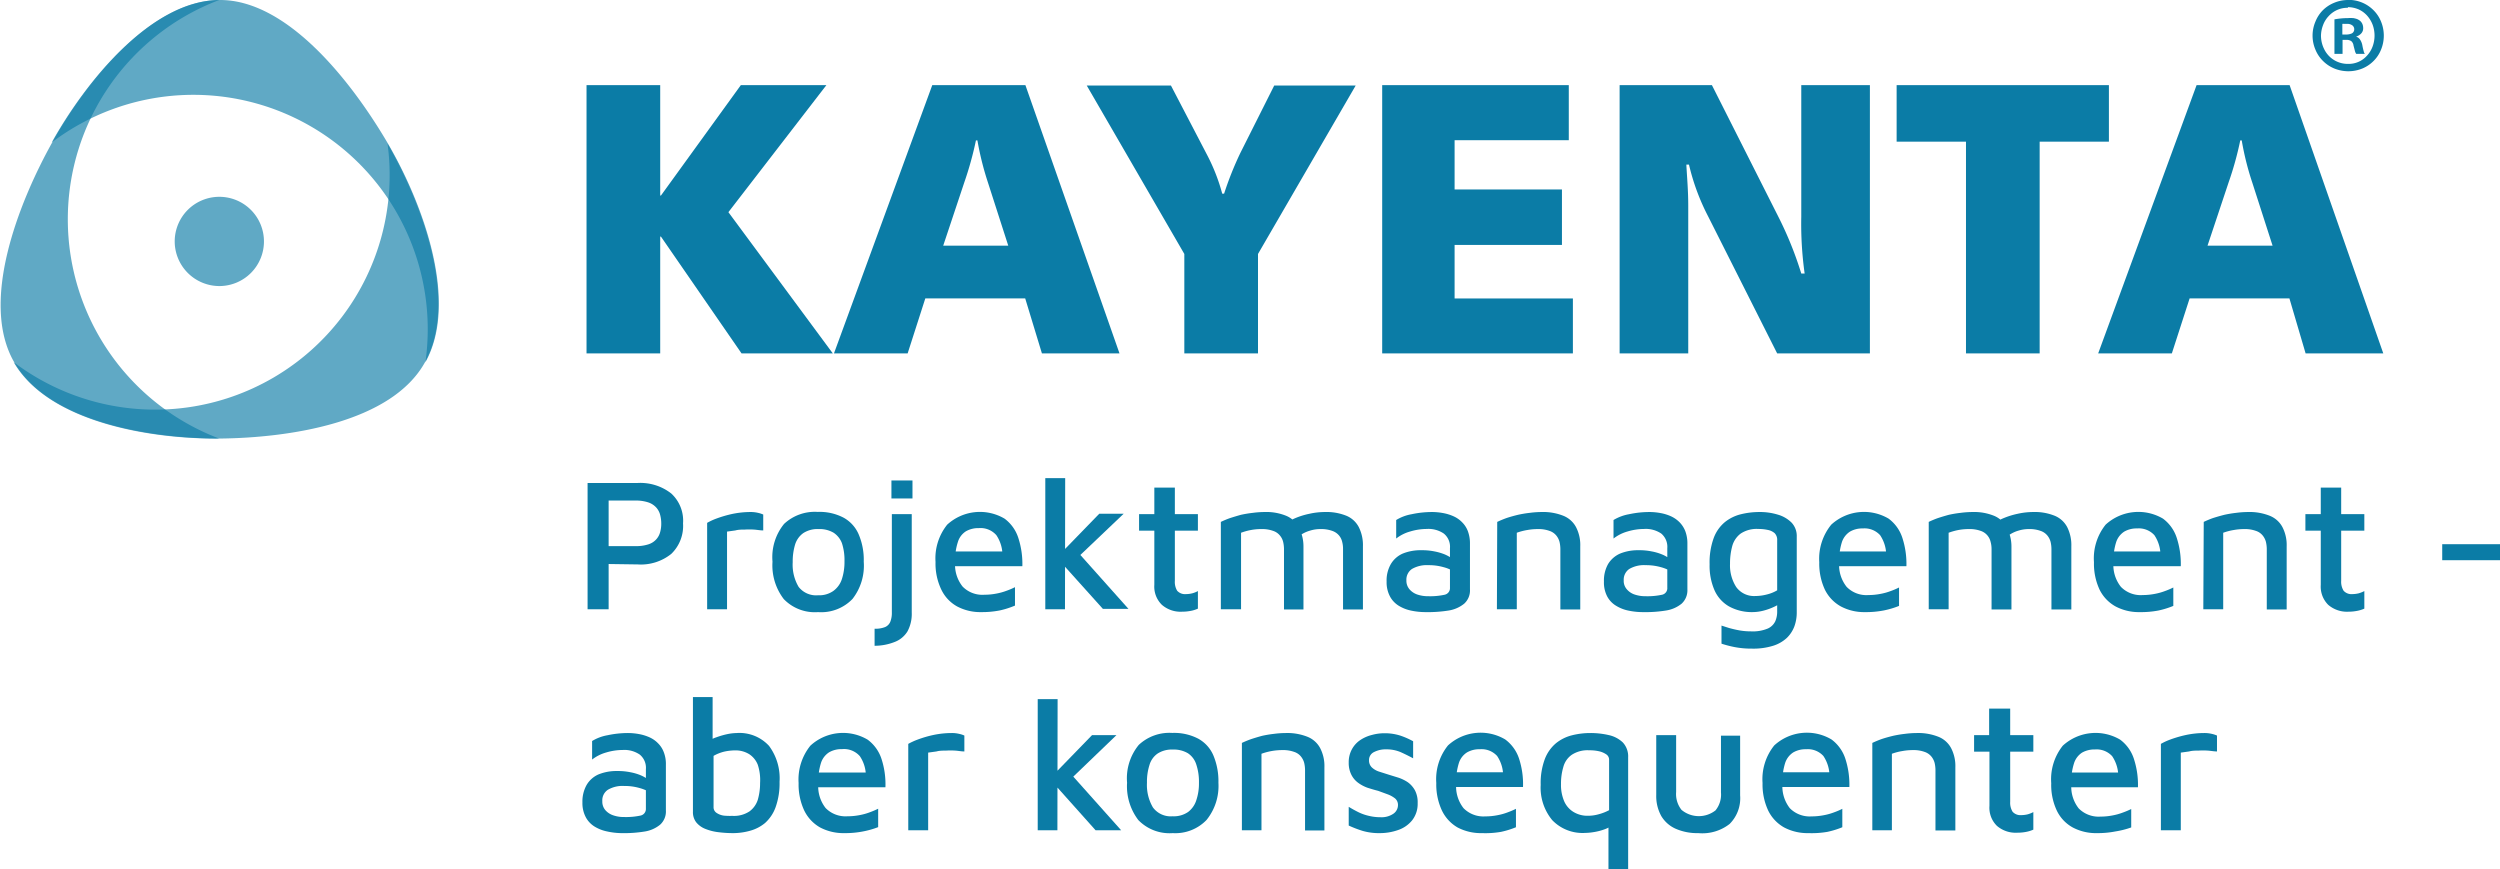 <svg xmlns="http://www.w3.org/2000/svg" viewBox="0 0 237.54 82.61">
    <defs>
        <style>.cls-1,.cls-2{fill:#0b7ca6;}.cls-2{fill-rule:evenodd;opacity:0.65;}</style>
    </defs>
    <g id="Ebene_2" data-name="Ebene 2">
        <g id="Ebene_1-2" data-name="Ebene 1">
            <path class="cls-1"
                  d="M70.47,33.58h8.66L69.21,20.16,78.52,8.09H70.39L62.8,18.58h-.07V8.09h-7V33.58h7V22.48h.07l7.66,11.1ZM89.62,23.34l2-6a32.24,32.24,0,0,0,1.11-4h.14a28.08,28.08,0,0,0,1,4l1.93,6ZM97.43,8.09H88.58L79.24,33.58h7l1.68-5.23h9.49L99,33.58h7.37L97.43,8.09Zm15.1,25.49h7V24.13l9.28-16h-7.74l-3.22,6.41a31,31,0,0,0-1.54,3.86h-.18a17.82,17.82,0,0,0-1.4-3.61l-3.47-6.66h-8l9.27,16v9.45Zm18.8,0h18.12V28.36H138.21V23.27h10.2V18h-10.2V13.32h10.85V8.09H131.33V33.58Zm22.56,0h6.52v-14c0-1.5-.11-2.61-.18-3.94h.25a21.06,21.06,0,0,0,1.83,4.94l6.55,13h8.81V8.09h-6.52v12.5a34.05,34.05,0,0,0,.32,5.4h-.32a34.31,34.31,0,0,0-2.22-5.48L162.66,8.09h-8.77V33.58Zm26.32-20.12h6.59V33.58h7V13.46h6.58V8.09H180.21v5.37Zm29.54,9.88,2-6a30.62,30.62,0,0,0,1.11-4H213a26.81,26.81,0,0,0,1,4l1.93,6Zm7.8-15.25h-8.84l-9.35,25.49h7l1.69-5.23h9.48l1.54,5.23h7.38"/>
            <path class="cls-2"
                  d="M20.83,0c6.52-.06,12.65,7.88,16,13.59s6.8,15.06,3.59,20.83A22.27,22.27,0,0,0,4.91,13.54C8.12,7.78,14.33.06,20.83,0"/>
            <path class="cls-2"
                  d="M36.82,13.64c3.3,5.71,6.76,15,3.56,20.78s-13,7.19-19.55,7.25S4.6,40.12,1.3,34.41A22.28,22.28,0,0,0,36.82,13.64"/>
            <path class="cls-2"
                  d="M20.83,0a22.28,22.28,0,0,0,0,41.67c-6.52,0-16.19-1.56-19.48-7.25s.38-15.08,3.59-20.85S14.32.06,20.83,0"/>
            <path class="cls-2" d="M16.6,22.94a4.24,4.24,0,1,1,4.24,4.24,4.25,4.25,0,0,1-4.24-4.24"/>
            <path class="cls-1"
                  d="M222.57,3.79h.37a.76.76,0,0,1,.47.12.65.65,0,0,1,.21.41l.13.5a.86.86,0,0,0,.13.3h.82a.59.59,0,0,1-.11-.25,5.79,5.79,0,0,1-.13-.57,1.42,1.42,0,0,0-.22-.54.67.67,0,0,0-.38-.28v0a1.1,1.1,0,0,0,.49-.3.71.71,0,0,0,.19-.5,1,1,0,0,0-.09-.43.85.85,0,0,0-.23-.29,1.35,1.35,0,0,0-.26-.15,2.36,2.36,0,0,0-.36-.09,3.84,3.84,0,0,0-.52,0,7.18,7.18,0,0,0-1.27.12V5.12h.77V3.79Zm0-1.52a.5.5,0,0,1,.16,0l.25,0a.79.79,0,0,1,.54.15.45.45,0,0,1,.17.37.44.44,0,0,1-.22.38,1.27,1.27,0,0,1-.54.11h-.37v-1ZM223.1,0a3.43,3.43,0,0,0-1.33.27,3.3,3.3,0,0,0-1.08.72A3.26,3.26,0,0,0,220,2.06a3.39,3.39,0,0,0,0,2.65,3.2,3.2,0,0,0,.72,1.08,3.3,3.3,0,0,0,1.08.72,3.53,3.53,0,0,0,2.66,0,3.26,3.26,0,0,0,1.07-.72,3.17,3.17,0,0,0,.71-1.08,3.51,3.51,0,0,0,0-2.65,3.2,3.2,0,0,0-.7-1.07,3.33,3.33,0,0,0-2.39-1h0Zm0,.68a2.61,2.61,0,0,1,1,.21,2.46,2.46,0,0,1,.8.58,2.81,2.81,0,0,1,.53.86,3,3,0,0,1,0,2.1,2.59,2.59,0,0,1-.53.86,2.31,2.31,0,0,1-1.79.78,2.48,2.48,0,0,1-2.24-1.33,2.91,2.91,0,0,1-.34-1.36,3,3,0,0,1,.2-1,2.49,2.49,0,0,1,.53-.85,2.41,2.41,0,0,1,1.81-.79"/>
            <path class="cls-1"
                  d="M57.83,53.59v4.3h-2v-12H60.6a4.76,4.76,0,0,1,3.18,1,3.5,3.5,0,0,1,1.12,2.84,3.69,3.69,0,0,1-1.12,2.9,4.61,4.61,0,0,1-3.18,1Zm0-1.7h2.52a3.76,3.76,0,0,0,1.26-.17,1.68,1.68,0,0,0,.75-.48,1.64,1.64,0,0,0,.37-.7,2.9,2.9,0,0,0,.1-.79,3.21,3.21,0,0,0-.1-.81,1.67,1.67,0,0,0-.37-.71,1.78,1.78,0,0,0-.75-.49,3.74,3.74,0,0,0-1.26-.18H57.83Z"/>
            <path class="cls-1"
                  d="M67.19,57.89V49.68a5.68,5.68,0,0,1,.86-.4,11.26,11.26,0,0,1,1.49-.44,8.6,8.6,0,0,1,1.75-.19,3,3,0,0,1,.74.08,2.56,2.56,0,0,1,.49.16V50.4c-.28,0-.57-.06-.87-.08a6.76,6.76,0,0,0-.9,0c-.3,0-.59,0-.88.08l-.79.11v7.38Z"/>
            <path class="cls-1"
                  d="M77.73,58.16a4.09,4.09,0,0,1-3.26-1.24,5.25,5.25,0,0,1-1.07-3.55,5,5,0,0,1,1.1-3.59,4.27,4.27,0,0,1,3.2-1.14,4.9,4.9,0,0,1,2.46.55A3.29,3.29,0,0,1,81.6,50.8a6.18,6.18,0,0,1,.47,2.57A5.13,5.13,0,0,1,81,56.91,4.12,4.12,0,0,1,77.73,58.16Zm0-1.6a2.33,2.33,0,0,0,1.45-.41A2.25,2.25,0,0,0,80,55a5.28,5.28,0,0,0,.24-1.66A5.19,5.19,0,0,0,80,51.62a2.08,2.08,0,0,0-.79-1,2.64,2.64,0,0,0-1.44-.35,2.48,2.48,0,0,0-1.44.38,2.09,2.09,0,0,0-.78,1.08,5.57,5.57,0,0,0-.23,1.69,4.13,4.13,0,0,0,.56,2.34A2.1,2.1,0,0,0,77.72,56.56Z"/>
            <path class="cls-1"
                  d="M83.1,61.36V59.74a2.51,2.51,0,0,0,1-.16.94.94,0,0,0,.5-.52,2.32,2.32,0,0,0,.14-.88V48.85h1.89v9.36A3.49,3.49,0,0,1,86.22,60a2.44,2.44,0,0,1-1.22,1A5.22,5.22,0,0,1,83.1,61.36Zm1.6-14V45.65h2v1.71Z"/>
            <path class="cls-1"
                  d="M93.25,58.16a4.7,4.7,0,0,1-2.31-.54A3.6,3.6,0,0,1,89.43,56a5.71,5.71,0,0,1-.54-2.6A5.12,5.12,0,0,1,90,49.85a4.6,4.6,0,0,1,5.45-.57,3.68,3.68,0,0,1,1.3,1.81,8,8,0,0,1,.39,2.71H90L90,52.4H95.7l-.45.45a3.43,3.43,0,0,0-.58-2A2,2,0,0,0,93,50.18a2.35,2.35,0,0,0-1.22.3,1.83,1.83,0,0,0-.76,1,5.63,5.63,0,0,0-.27,1.95,3.33,3.33,0,0,0,.71,2.3,2.62,2.62,0,0,0,2.07.78,5.88,5.88,0,0,0,1.14-.11,5.61,5.61,0,0,0,1-.28,6.57,6.57,0,0,0,.77-.33v1.75A8.2,8.2,0,0,1,95,58,8.75,8.75,0,0,1,93.25,58.16Z"/>
            <path class="cls-1"
                  d="M101.19,57.89H99.32V45.43h1.89ZM102,52l5.22,5.85h-2.43L100.7,53.3Zm-1.24.61,3.69-3.8h2.32l-5.2,4.95Z"/>
            <path class="cls-1"
                  d="M112.33,58.12a2.7,2.7,0,0,1-1.93-.65,2.41,2.41,0,0,1-.72-1.9V50.42h-1.45V48.85h1.45V46.33h1.95v2.52h2.19v1.57h-2.19v4.77a1.61,1.61,0,0,0,.22.94,1,1,0,0,0,.84.32,2.55,2.55,0,0,0,.61-.08,2.34,2.34,0,0,0,.52-.21v1.67a2.9,2.9,0,0,1-.72.22A4.24,4.24,0,0,1,112.33,58.12Z"/>
            <path class="cls-1"
                  d="M123.85,51.91v6H122V52.16a3.07,3.07,0,0,0-.08-.67,1.47,1.47,0,0,0-.31-.61,1.37,1.37,0,0,0-.65-.44,3.06,3.06,0,0,0-1.1-.17,5.23,5.23,0,0,0-1,.09,5.65,5.65,0,0,0-.94.26v7.27H116v-8.3a8.56,8.56,0,0,1,.89-.37q.5-.16,1-.3a10.84,10.84,0,0,1,1.14-.19,8.53,8.53,0,0,1,1.11-.08,5,5,0,0,1,2.07.36,2.35,2.35,0,0,1,1.18,1.08A3.8,3.8,0,0,1,123.85,51.91Zm-2.16-1.85a5.85,5.85,0,0,1,1.27-.78,7.11,7.11,0,0,1,1.44-.46,6.84,6.84,0,0,1,1.47-.17,5.06,5.06,0,0,1,2.07.36,2.33,2.33,0,0,1,1.17,1.08,3.8,3.8,0,0,1,.39,1.82v6h-1.89V52.16a2.56,2.56,0,0,0-.08-.67,1.45,1.45,0,0,0-.3-.61,1.47,1.47,0,0,0-.65-.44,3.12,3.12,0,0,0-1.11-.17,3.27,3.27,0,0,0-1,.15,3,3,0,0,0-.94.45Z"/>
            <path class="cls-1"
                  d="M135.44,58.16a6.57,6.57,0,0,1-1.35-.14,3.68,3.68,0,0,1-1.18-.46,2.33,2.33,0,0,1-.84-.89,2.86,2.86,0,0,1-.32-1.41,3.12,3.12,0,0,1,.4-1.66,2.45,2.45,0,0,1,1.13-1,4.48,4.48,0,0,1,1.77-.32,5.86,5.86,0,0,1,1.23.11,5.25,5.25,0,0,1,1,.29,3.79,3.79,0,0,1,.75.43l.19,1.24a3.65,3.65,0,0,0-1.06-.46,5.07,5.07,0,0,0-1.44-.19,2.81,2.81,0,0,0-1.56.36,1.23,1.23,0,0,0-.53,1.08,1.25,1.25,0,0,0,.31.87,1.7,1.7,0,0,0,.76.49,3.12,3.12,0,0,0,1,.15,6.43,6.43,0,0,0,1.56-.14.64.64,0,0,0,.51-.67V52.09a1.62,1.62,0,0,0-.58-1.39,2.6,2.6,0,0,0-1.64-.44,5.48,5.48,0,0,0-1.56.24,3.77,3.77,0,0,0-1.33.67V49.41a4.17,4.17,0,0,1,1.46-.55,9.33,9.33,0,0,1,2-.21,5.87,5.87,0,0,1,1,.1,4.31,4.31,0,0,1,1,.31,2.63,2.63,0,0,1,.8.56,2.36,2.36,0,0,1,.55.85,3.29,3.29,0,0,1,.2,1.19V56a1.69,1.69,0,0,1-.55,1.36,3.11,3.11,0,0,1-1.48.65A12.42,12.42,0,0,1,135.44,58.16Z"/>
            <path class="cls-1"
                  d="M142.26,49.59a9.59,9.59,0,0,1,.89-.37c.33-.11.69-.21,1.06-.3a10.66,10.66,0,0,1,1.13-.19,8.81,8.81,0,0,1,1.12-.08,5.19,5.19,0,0,1,2.09.36,2.35,2.35,0,0,1,1.2,1.08,3.69,3.69,0,0,1,.4,1.82v6h-1.89V52.16a3.07,3.07,0,0,0-.08-.67,1.61,1.61,0,0,0-.31-.61,1.42,1.42,0,0,0-.65-.44,3.06,3.06,0,0,0-1.1-.17,5.72,5.72,0,0,0-1,.09,5.5,5.5,0,0,0-1,.26v7.27h-1.89Z"/>
            <path class="cls-1"
                  d="M156.09,58.16a6.57,6.57,0,0,1-1.35-.14,3.59,3.59,0,0,1-1.18-.46,2.28,2.28,0,0,1-.85-.89,2.86,2.86,0,0,1-.31-1.41,3.21,3.21,0,0,1,.39-1.66,2.52,2.52,0,0,1,1.14-1,4.46,4.46,0,0,1,1.76-.32,5.74,5.74,0,0,1,1.23.11,5,5,0,0,1,1,.29,3.29,3.29,0,0,1,.75.43l.2,1.24a3.78,3.78,0,0,0-1.06-.46,5.17,5.17,0,0,0-1.44-.19,2.77,2.77,0,0,0-1.56.36,1.23,1.23,0,0,0-.53,1.08,1.2,1.2,0,0,0,.31.87,1.65,1.65,0,0,0,.76.49,3.11,3.11,0,0,0,1,.15,6.59,6.59,0,0,0,1.57-.14.63.63,0,0,0,.5-.67V52.09a1.65,1.65,0,0,0-.57-1.39,2.62,2.62,0,0,0-1.64-.44,5.55,5.55,0,0,0-1.57.24,3.86,3.86,0,0,0-1.33.67V49.41a4.31,4.31,0,0,1,1.47-.55,9.26,9.26,0,0,1,2-.21,5.86,5.86,0,0,1,1,.1,4.23,4.23,0,0,1,1,.31,2.75,2.75,0,0,1,.8.56,2.5,2.5,0,0,1,.55.85,3.29,3.29,0,0,1,.2,1.19V56a1.73,1.73,0,0,1-.55,1.36,3.1,3.1,0,0,1-1.49.65A12.22,12.22,0,0,1,156.09,58.16Z"/>
            <path class="cls-1"
                  d="M166.49,58.16a4.47,4.47,0,0,1-2.22-.55,3.32,3.32,0,0,1-1.37-1.54,5.82,5.82,0,0,1-.46-2.45,6.79,6.79,0,0,1,.39-2.5,3.57,3.57,0,0,1,1.06-1.51,3.91,3.91,0,0,1,1.53-.75,7.39,7.39,0,0,1,1.77-.21,5.77,5.77,0,0,1,1.77.26,3,3,0,0,1,1.28.76,1.85,1.85,0,0,1,.48,1.32v7.17a3.88,3.88,0,0,1-.22,1.34,3,3,0,0,1-.72,1.11,3.4,3.4,0,0,1-1.31.75,6.31,6.31,0,0,1-2,.27,8.42,8.42,0,0,1-1.67-.15,10.7,10.7,0,0,1-1.23-.32V59.44l.72.23c.29.08.61.16,1,.23a6.41,6.41,0,0,0,1.09.09,3.67,3.67,0,0,0,1.59-.27,1.44,1.44,0,0,0,.71-.69,2.27,2.27,0,0,0,.18-.91V56.75l.5.42a3.53,3.53,0,0,1-.8.49,5.49,5.49,0,0,1-1,.36A4.21,4.21,0,0,1,166.49,58.16Zm.31-1.53a4.35,4.35,0,0,0,1.06-.14,3.61,3.61,0,0,0,1-.4V51.35a.9.9,0,0,0-.24-.69,1.4,1.4,0,0,0-.66-.31,4.17,4.17,0,0,0-.88-.09,2.74,2.74,0,0,0-1.69.44,2.22,2.22,0,0,0-.8,1.19,6.33,6.33,0,0,0-.21,1.68,3.8,3.8,0,0,0,.59,2.21A2.09,2.09,0,0,0,166.8,56.63Z"/>
            <path class="cls-1"
                  d="M177.22,58.16a4.7,4.7,0,0,1-2.31-.54,3.68,3.68,0,0,1-1.52-1.6,5.85,5.85,0,0,1-.53-2.6A5.12,5.12,0,0,1,174,49.85a4.6,4.6,0,0,1,5.45-.57,3.68,3.68,0,0,1,1.3,1.81,8,8,0,0,1,.39,2.71H174l-.06-1.4h5.73l-.45.45a3.43,3.43,0,0,0-.58-2,2,2,0,0,0-1.64-.64,2.32,2.32,0,0,0-1.22.3,1.89,1.89,0,0,0-.77,1,5.91,5.91,0,0,0-.26,1.95,3.33,3.33,0,0,0,.71,2.3,2.61,2.61,0,0,0,2.06.78,6,6,0,0,0,1.15-.11,5.61,5.61,0,0,0,1-.28,6.57,6.57,0,0,0,.77-.33v1.75A8.2,8.2,0,0,1,179,58,8.75,8.75,0,0,1,177.22,58.16Z"/>
            <path class="cls-1"
                  d="M191.12,51.91v6h-1.89V52.16a2.57,2.57,0,0,0-.09-.67,1.45,1.45,0,0,0-.3-.61,1.42,1.42,0,0,0-.65-.44,3.08,3.08,0,0,0-1.11-.17,5.39,5.39,0,0,0-1,.09,5.82,5.82,0,0,0-.93.26v7.27h-1.89v-8.3a8.56,8.56,0,0,1,.89-.37q.49-.16,1-.3a10.66,10.66,0,0,1,1.13-.19,8.81,8.81,0,0,1,1.12-.08,5.06,5.06,0,0,1,2.07.36,2.35,2.35,0,0,1,1.18,1.08A3.8,3.8,0,0,1,191.12,51.91ZM189,50.06a5.78,5.78,0,0,1,1.26-.78,7.54,7.54,0,0,1,1.44-.46,6.84,6.84,0,0,1,1.47-.17,5.06,5.06,0,0,1,2.07.36,2.35,2.35,0,0,1,1.18,1.08,3.8,3.8,0,0,1,.39,1.82v6h-1.89V52.16a3.07,3.07,0,0,0-.08-.67,1.61,1.61,0,0,0-.31-.61,1.42,1.42,0,0,0-.65-.44,3.06,3.06,0,0,0-1.1-.17,3.33,3.33,0,0,0-1,.15,3.07,3.07,0,0,0-.93.45Z"/>
            <path class="cls-1"
                  d="M203.32,58.16a4.7,4.7,0,0,1-2.31-.54,3.68,3.68,0,0,1-1.52-1.6,5.85,5.85,0,0,1-.53-2.6,5.12,5.12,0,0,1,1.11-3.57,4.6,4.6,0,0,1,5.45-.57,3.68,3.68,0,0,1,1.3,1.81,8,8,0,0,1,.39,2.71H200.1L200,52.4h5.73l-.45.45a3.43,3.43,0,0,0-.58-2,2,2,0,0,0-1.64-.64,2.32,2.32,0,0,0-1.22.3,1.89,1.89,0,0,0-.77,1,5.91,5.91,0,0,0-.26,1.95,3.33,3.33,0,0,0,.71,2.3,2.62,2.62,0,0,0,2.07.78,6,6,0,0,0,1.14-.11,5.61,5.61,0,0,0,1-.28,6.57,6.57,0,0,0,.77-.33v1.75a8.2,8.2,0,0,1-1.42.44A8.75,8.75,0,0,1,203.32,58.16Z"/>
            <path class="cls-1"
                  d="M209.39,49.59a8.56,8.56,0,0,1,.89-.37q.5-.16,1.05-.3a10.66,10.66,0,0,1,1.13-.19,8.81,8.81,0,0,1,1.12-.08,5.19,5.19,0,0,1,2.09.36,2.35,2.35,0,0,1,1.2,1.08,3.69,3.69,0,0,1,.4,1.82v6h-1.89V52.16a3.07,3.07,0,0,0-.08-.67,1.61,1.61,0,0,0-.31-.61,1.37,1.37,0,0,0-.65-.44,3.06,3.06,0,0,0-1.1-.17,5.72,5.72,0,0,0-1,.09,5.62,5.62,0,0,0-1,.26v7.27h-1.89Z"/>
            <path class="cls-1"
                  d="M223.16,58.12a2.73,2.73,0,0,1-1.94-.65,2.44,2.44,0,0,1-.71-1.9V50.42h-1.46V48.85h1.46V46.33h1.94v2.52h2.2v1.57h-2.2v4.77a1.61,1.61,0,0,0,.23.94,1,1,0,0,0,.84.32,2.62,2.62,0,0,0,.61-.08,2.81,2.81,0,0,0,.52-.21v1.67a3.12,3.12,0,0,1-.73.22A4.13,4.13,0,0,1,223.16,58.12Z"/>
            <path class="cls-1" d="M232.05,53.23V51.71h5.49v1.52Z"/>
            <path class="cls-1"
                  d="M59,79.16A6.72,6.72,0,0,1,57.68,79a3.68,3.68,0,0,1-1.18-.46,2.33,2.33,0,0,1-.84-.89,2.86,2.86,0,0,1-.32-1.41,3.21,3.21,0,0,1,.4-1.66,2.45,2.45,0,0,1,1.13-1,4.51,4.51,0,0,1,1.77-.32,5.86,5.86,0,0,1,1.23.11,5,5,0,0,1,1,.29,3.79,3.79,0,0,1,.75.43l.2,1.24a3.85,3.85,0,0,0-1.07-.46,5.07,5.07,0,0,0-1.44-.19,2.75,2.75,0,0,0-1.55.36,1.2,1.2,0,0,0-.53,1.08,1.24,1.24,0,0,0,.3.87,1.73,1.73,0,0,0,.77.49,3,3,0,0,0,1,.15,6.59,6.59,0,0,0,1.57-.14.64.64,0,0,0,.5-.67V73.09a1.62,1.62,0,0,0-.58-1.39,2.59,2.59,0,0,0-1.63-.44,5.5,5.5,0,0,0-1.57.24,3.86,3.86,0,0,0-1.33.67V70.41a4.17,4.17,0,0,1,1.46-.55,9.4,9.4,0,0,1,2-.21,5.87,5.87,0,0,1,1,.1,4.31,4.31,0,0,1,1,.31,2.63,2.63,0,0,1,.8.56,2.36,2.36,0,0,1,.55.85,3.09,3.09,0,0,1,.2,1.19V77a1.69,1.69,0,0,1-.55,1.36,3.07,3.07,0,0,1-1.48.65A12.34,12.34,0,0,1,59,79.16Z"/>
            <path class="cls-1"
                  d="M69.67,79.16a10.93,10.93,0,0,1-1.42-.09A4.81,4.81,0,0,1,67,78.75a2.09,2.09,0,0,1-.85-.62,1.57,1.57,0,0,1-.31-1V66.23h1.87v4.88l-.49-.61a2.9,2.9,0,0,1,.86-.45,7.65,7.65,0,0,1,1-.29,4.84,4.84,0,0,1,.91-.11,3.81,3.81,0,0,1,3.08,1.22,5.16,5.16,0,0,1,1,3.41,6.73,6.73,0,0,1-.38,2.43,3.7,3.7,0,0,1-1,1.49,3.8,3.8,0,0,1-1.44.74A6,6,0,0,1,69.67,79.16Zm-.09-1.64a2.67,2.67,0,0,0,1.64-.43A2.2,2.2,0,0,0,72,76a5.68,5.68,0,0,0,.22-1.6A4.64,4.64,0,0,0,72,72.66a2.14,2.14,0,0,0-.81-1,2.47,2.47,0,0,0-1.39-.36,4.85,4.85,0,0,0-1,.12,3.87,3.87,0,0,0-1,.4v4.86a.63.63,0,0,0,.29.56,1.62,1.62,0,0,0,.71.26A6,6,0,0,0,69.58,77.52Z"/>
            <path class="cls-1"
                  d="M80.24,79.16a4.76,4.76,0,0,1-2.32-.54A3.71,3.71,0,0,1,76.41,77a5.85,5.85,0,0,1-.53-2.6A5.12,5.12,0,0,1,77,70.85a4.58,4.58,0,0,1,5.44-.57,3.7,3.7,0,0,1,1.31,1.81,7.79,7.79,0,0,1,.38,2.71H77L77,73.4h5.72l-.45.45a3.36,3.36,0,0,0-.57-2A2,2,0,0,0,80,71.18a2.32,2.32,0,0,0-1.22.3,1.89,1.89,0,0,0-.77,1,5.91,5.91,0,0,0-.26,2,3.33,3.33,0,0,0,.7,2.3,2.65,2.65,0,0,0,2.07.78,6,6,0,0,0,1.15-.11,5.61,5.61,0,0,0,1-.28,7.4,7.4,0,0,0,.77-.33v1.75A8.2,8.2,0,0,1,82,79,8.75,8.75,0,0,1,80.24,79.16Z"/>
            <path class="cls-1"
                  d="M86.3,78.89V70.68a6.51,6.51,0,0,1,.87-.4,10.82,10.82,0,0,1,1.49-.44,8.6,8.6,0,0,1,1.75-.19,2.89,2.89,0,0,1,.73.08,2.16,2.16,0,0,1,.49.16V71.4c-.28,0-.56-.06-.86-.08a6.76,6.76,0,0,0-.9,0c-.3,0-.6,0-.89.08l-.79.11v7.38Z"/>
            <path class="cls-1"
                  d="M100.47,78.89H98.6V66.43h1.89Zm.84-5.85,5.22,5.85H104.1L100,74.3Zm-1.24.61,3.69-3.8h2.32l-5.2,5Z"/>
            <path class="cls-1"
                  d="M111.43,79.16a4.13,4.13,0,0,1-3.27-1.24,5.3,5.3,0,0,1-1.07-3.55,5,5,0,0,1,1.11-3.59,4.25,4.25,0,0,1,3.19-1.14,4.94,4.94,0,0,1,2.47.55,3.29,3.29,0,0,1,1.44,1.61,6.34,6.34,0,0,1,.47,2.57,5.14,5.14,0,0,1-1.13,3.54A4.11,4.11,0,0,1,111.43,79.16Zm0-1.6a2.39,2.39,0,0,0,1.46-.41,2.24,2.24,0,0,0,.78-1.12,5,5,0,0,0,.25-1.66,5.17,5.17,0,0,0-.26-1.75,2,2,0,0,0-.79-1.05,2.64,2.64,0,0,0-1.44-.35,2.48,2.48,0,0,0-1.44.38,2,2,0,0,0-.77,1.08,5.25,5.25,0,0,0-.24,1.69,4.22,4.22,0,0,0,.56,2.34A2.1,2.1,0,0,0,111.41,77.56Z"/>
            <path class="cls-1"
                  d="M118,70.59a8.79,8.79,0,0,1,.9-.37q.49-.16,1-.3a10.66,10.66,0,0,1,1.13-.19,8.81,8.81,0,0,1,1.12-.08,5.19,5.19,0,0,1,2.09.36,2.35,2.35,0,0,1,1.2,1.08,3.69,3.69,0,0,1,.4,1.82v6H124V73.16a3.07,3.07,0,0,0-.08-.67,1.61,1.61,0,0,0-.31-.61,1.37,1.37,0,0,0-.65-.44,3.06,3.06,0,0,0-1.1-.17,5.84,5.84,0,0,0-2,.35v7.27H118Z"/>
            <path class="cls-1"
                  d="M131.12,79.16a5.54,5.54,0,0,1-1.64-.21,10.72,10.72,0,0,1-1.33-.51V76.66c.31.19.62.36.92.51a4.51,4.51,0,0,0,1,.35,4.61,4.61,0,0,0,1.1.13,2,2,0,0,0,1.22-.33,1,1,0,0,0,.44-.81.81.81,0,0,0-.28-.65,2.63,2.63,0,0,0-.71-.39l-.9-.33c-.33-.08-.65-.18-1-.29a3.44,3.44,0,0,1-.89-.47,2.13,2.13,0,0,1-.65-.77,2.48,2.48,0,0,1-.25-1.15,2.55,2.55,0,0,1,.31-1.28,2.48,2.48,0,0,1,.8-.87,3.51,3.51,0,0,1,1.1-.48,4.41,4.41,0,0,1,1.18-.16,4.82,4.82,0,0,1,1.56.24,7.59,7.59,0,0,1,1.17.52l0,1.62c-.43-.23-.84-.43-1.22-.6a3.46,3.46,0,0,0-1.33-.25,2.41,2.41,0,0,0-1.17.26.83.83,0,0,0-.47.77.91.91,0,0,0,.26.68,1.8,1.8,0,0,0,.68.4l.91.29.94.29a3.76,3.76,0,0,1,.9.44,2.34,2.34,0,0,1,.67.76,2.43,2.43,0,0,1,.26,1.22,2.52,2.52,0,0,1-.53,1.64,2.91,2.91,0,0,1-1.34.92A5.2,5.2,0,0,1,131.12,79.16Z"/>
            <path class="cls-1"
                  d="M140.81,79.16a4.76,4.76,0,0,1-2.32-.54A3.71,3.71,0,0,1,137,77a5.85,5.85,0,0,1-.53-2.6,5.12,5.12,0,0,1,1.11-3.57,4.58,4.58,0,0,1,5.44-.57,3.7,3.7,0,0,1,1.31,1.81,7.79,7.79,0,0,1,.38,2.71h-7.11l-.05-1.4h5.72l-.45.45a3.36,3.36,0,0,0-.57-2,2,2,0,0,0-1.64-.64,2.32,2.32,0,0,0-1.22.3,1.85,1.85,0,0,0-.77,1,5.91,5.91,0,0,0-.26,2,3.33,3.33,0,0,0,.7,2.3,2.65,2.65,0,0,0,2.07.78,5.8,5.8,0,0,0,1.14-.11,5.48,5.48,0,0,0,1-.28,7.4,7.4,0,0,0,.77-.33v1.75a8.2,8.2,0,0,1-1.42.44A8.75,8.75,0,0,1,140.81,79.16Z"/>
            <path class="cls-1"
                  d="M151.1,69.65a7.7,7.7,0,0,1,1.78.2,2.8,2.8,0,0,1,1.32.7,1.94,1.94,0,0,1,.5,1.41V82.61h-1.87V77.68l.49.61a2.5,2.5,0,0,1-.87.51,5.17,5.17,0,0,1-1,.26,5.6,5.6,0,0,1-.83.08,4,4,0,0,1-3.13-1.21,4.84,4.84,0,0,1-1.1-3.36,6.53,6.53,0,0,1,.39-2.44,3.68,3.68,0,0,1,1.05-1.5,3.92,3.92,0,0,1,1.51-.76A7.17,7.17,0,0,1,151.1,69.65ZM151,71.29a2.73,2.73,0,0,0-1.66.43,2.06,2.06,0,0,0-.8,1.16,5.52,5.52,0,0,0-.22,1.62,3.92,3.92,0,0,0,.31,1.65,2.23,2.23,0,0,0,.88,1,2.53,2.53,0,0,0,1.38.36,3.68,3.68,0,0,0,1-.14,4.53,4.53,0,0,0,1-.39V72.19a.6.6,0,0,0-.28-.52,2,2,0,0,0-.69-.29A4,4,0,0,0,151,71.29Z"/>
            <path class="cls-1"
                  d="M161.36,79.16a5.09,5.09,0,0,1-2.13-.41,3,3,0,0,1-1.38-1.21,3.9,3.9,0,0,1-.48-2V69.85h1.89v5.4a2.42,2.42,0,0,0,.51,1.7A2.57,2.57,0,0,0,163,77a2.37,2.37,0,0,0,.52-1.7v-5.4h1.82v5.67a3.45,3.45,0,0,1-1,2.72A4.21,4.21,0,0,1,161.36,79.16Z"/>
            <path class="cls-1"
                  d="M171.84,79.16a4.76,4.76,0,0,1-2.32-.54A3.71,3.71,0,0,1,168,77a5.85,5.85,0,0,1-.53-2.6,5.12,5.12,0,0,1,1.11-3.57,4.58,4.58,0,0,1,5.44-.57,3.7,3.7,0,0,1,1.31,1.81,8,8,0,0,1,.39,2.71h-7.11l-.06-1.4h5.73l-.45.45a3.43,3.43,0,0,0-.58-2,2,2,0,0,0-1.64-.64,2.32,2.32,0,0,0-1.22.3,1.89,1.89,0,0,0-.77,1,5.91,5.91,0,0,0-.26,2,3.38,3.38,0,0,0,.7,2.3,2.65,2.65,0,0,0,2.07.78,6,6,0,0,0,1.15-.11,5.61,5.61,0,0,0,1-.28,6.57,6.57,0,0,0,.77-.33v1.75a8.2,8.2,0,0,1-1.42.44A8.75,8.75,0,0,1,171.84,79.16Z"/>
            <path class="cls-1"
                  d="M177.9,70.59a9.59,9.59,0,0,1,.89-.37c.33-.11.69-.21,1.06-.3a10.66,10.66,0,0,1,1.13-.19,8.81,8.81,0,0,1,1.12-.08,5.19,5.19,0,0,1,2.09.36,2.35,2.35,0,0,1,1.2,1.08,3.69,3.69,0,0,1,.4,1.82v6H183.9V73.16a3.07,3.07,0,0,0-.08-.67,1.61,1.61,0,0,0-.31-.61,1.42,1.42,0,0,0-.65-.44,3.06,3.06,0,0,0-1.1-.17,5.72,5.72,0,0,0-1,.09,5.5,5.5,0,0,0-1,.26v7.27H177.9Z"/>
            <path class="cls-1"
                  d="M191.67,79.12a2.72,2.72,0,0,1-1.93-.65,2.41,2.41,0,0,1-.71-1.9V71.42h-1.46V69.85H189V67.33H191v2.52h2.2v1.57H191v4.77a1.61,1.61,0,0,0,.23.94,1,1,0,0,0,.83.32,2.64,2.64,0,0,0,.62-.08,2.81,2.81,0,0,0,.52-.21v1.67a3.12,3.12,0,0,1-.73.22A4.24,4.24,0,0,1,191.67,79.12Z"/>
            <path class="cls-1"
                  d="M199.25,79.16a4.7,4.7,0,0,1-2.31-.54,3.6,3.6,0,0,1-1.51-1.6,5.71,5.71,0,0,1-.53-2.6,5.12,5.12,0,0,1,1.1-3.57,4.6,4.6,0,0,1,5.45-.57,3.68,3.68,0,0,1,1.3,1.81,8,8,0,0,1,.39,2.71H196L196,73.4h5.72l-.45.45a3.43,3.43,0,0,0-.58-2,2,2,0,0,0-1.63-.64,2.39,2.39,0,0,0-1.23.3,1.88,1.88,0,0,0-.76,1,5.66,5.66,0,0,0-.26,2,3.33,3.33,0,0,0,.7,2.3,2.65,2.65,0,0,0,2.07.78,5.88,5.88,0,0,0,1.14-.11,5.61,5.61,0,0,0,1-.28,7.64,7.64,0,0,0,.78-.33v1.75A8.32,8.32,0,0,1,201,79,8.75,8.75,0,0,1,199.25,79.16Z"/>
            <path class="cls-1"
                  d="M205.32,78.89V70.68a5.68,5.68,0,0,1,.86-.4,11,11,0,0,1,1.5-.44,8.43,8.43,0,0,1,1.74-.19,3,3,0,0,1,.74.08,2.56,2.56,0,0,1,.49.16V71.4c-.28,0-.57-.06-.87-.08a6.76,6.76,0,0,0-.9,0c-.3,0-.59,0-.88.08l-.79.11v7.38Z"/>
        </g>
    </g>
</svg>
